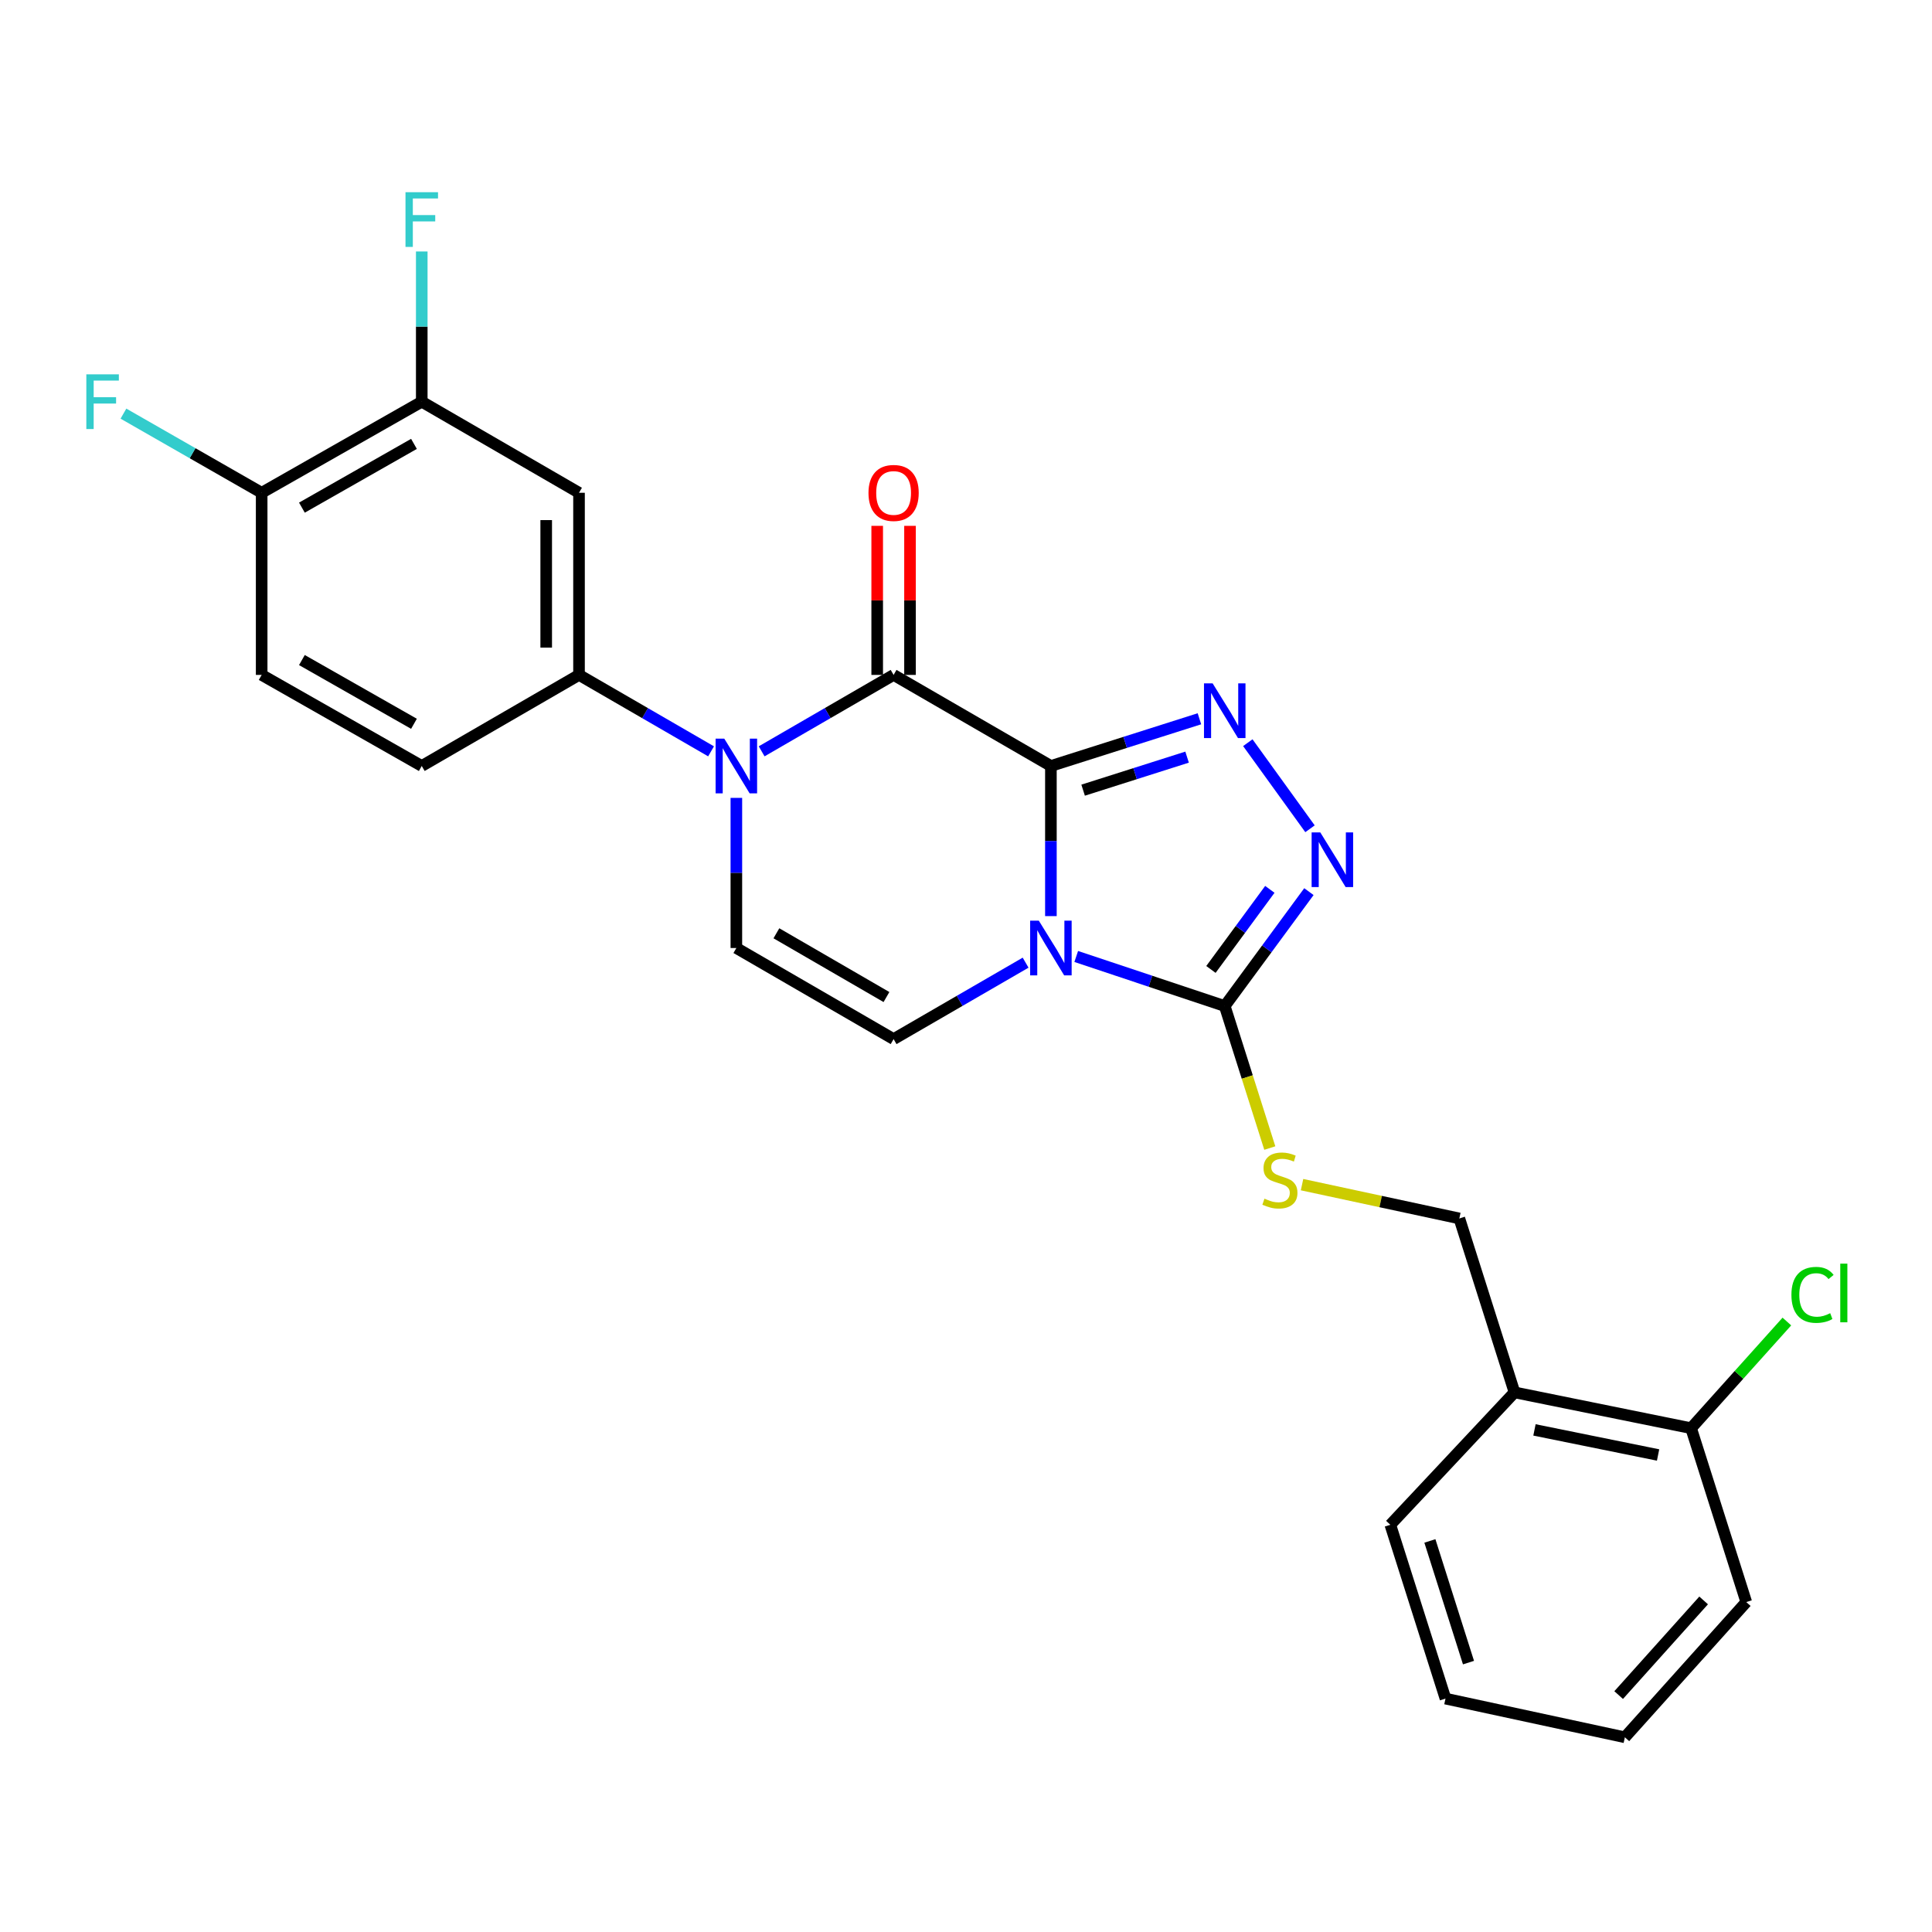 <?xml version='1.0' encoding='iso-8859-1'?>
<svg version='1.1' baseProfile='full'
              xmlns='http://www.w3.org/2000/svg'
                      xmlns:rdkit='http://www.rdkit.org/xml'
                      xmlns:xlink='http://www.w3.org/1999/xlink'
                  xml:space='preserve'
width='1000px' height='1000px' viewBox='0 0 1000 1000'>
<!-- END OF HEADER -->
<rect style='opacity:1.0;fill:#FFFFFF;stroke:none' width='1000' height='1000' x='0' y='0'> </rect>
<path class='bond-0' d='M 543.945,396.468 L 543.945,435.322' style='fill:none;fill-rule:evenodd;stroke:#000000;stroke-width:6px;stroke-linecap:butt;stroke-linejoin:miter;stroke-opacity:1' />
<path class='bond-0' d='M 543.945,435.322 L 543.945,474.176' style='fill:none;fill-rule:evenodd;stroke:#0000FF;stroke-width:6px;stroke-linecap:butt;stroke-linejoin:miter;stroke-opacity:1' />
<path class='bond-1' d='M 543.945,396.468 L 462.527,349.333' style='fill:none;fill-rule:evenodd;stroke:#000000;stroke-width:6px;stroke-linecap:butt;stroke-linejoin:miter;stroke-opacity:1' />
<path class='bond-2' d='M 543.945,396.468 L 582.384,384.253' style='fill:none;fill-rule:evenodd;stroke:#000000;stroke-width:6px;stroke-linecap:butt;stroke-linejoin:miter;stroke-opacity:1' />
<path class='bond-2' d='M 582.384,384.253 L 620.822,372.038' style='fill:none;fill-rule:evenodd;stroke:#0000FF;stroke-width:6px;stroke-linecap:butt;stroke-linejoin:miter;stroke-opacity:1' />
<path class='bond-2' d='M 560.621,408.992 L 587.528,400.441' style='fill:none;fill-rule:evenodd;stroke:#000000;stroke-width:6px;stroke-linecap:butt;stroke-linejoin:miter;stroke-opacity:1' />
<path class='bond-2' d='M 587.528,400.441 L 614.435,391.891' style='fill:none;fill-rule:evenodd;stroke:#0000FF;stroke-width:6px;stroke-linecap:butt;stroke-linejoin:miter;stroke-opacity:1' />
<path class='bond-4' d='M 557.057,495.069 L 595.49,507.899' style='fill:none;fill-rule:evenodd;stroke:#0000FF;stroke-width:6px;stroke-linecap:butt;stroke-linejoin:miter;stroke-opacity:1' />
<path class='bond-4' d='M 595.49,507.899 L 633.923,520.728' style='fill:none;fill-rule:evenodd;stroke:#000000;stroke-width:6px;stroke-linecap:butt;stroke-linejoin:miter;stroke-opacity:1' />
<path class='bond-6' d='M 530.853,498.273 L 496.69,518.055' style='fill:none;fill-rule:evenodd;stroke:#0000FF;stroke-width:6px;stroke-linecap:butt;stroke-linejoin:miter;stroke-opacity:1' />
<path class='bond-6' d='M 496.69,518.055 L 462.527,537.837' style='fill:none;fill-rule:evenodd;stroke:#000000;stroke-width:6px;stroke-linecap:butt;stroke-linejoin:miter;stroke-opacity:1' />
<path class='bond-3' d='M 462.527,349.333 L 428.377,369.109' style='fill:none;fill-rule:evenodd;stroke:#000000;stroke-width:6px;stroke-linecap:butt;stroke-linejoin:miter;stroke-opacity:1' />
<path class='bond-3' d='M 428.377,369.109 L 394.228,388.886' style='fill:none;fill-rule:evenodd;stroke:#0000FF;stroke-width:6px;stroke-linecap:butt;stroke-linejoin:miter;stroke-opacity:1' />
<path class='bond-12' d='M 471.02,349.333 L 471.02,310.755' style='fill:none;fill-rule:evenodd;stroke:#000000;stroke-width:6px;stroke-linecap:butt;stroke-linejoin:miter;stroke-opacity:1' />
<path class='bond-12' d='M 471.02,310.755 L 471.02,272.178' style='fill:none;fill-rule:evenodd;stroke:#FF0000;stroke-width:6px;stroke-linecap:butt;stroke-linejoin:miter;stroke-opacity:1' />
<path class='bond-12' d='M 454.034,349.333 L 454.034,310.755' style='fill:none;fill-rule:evenodd;stroke:#000000;stroke-width:6px;stroke-linecap:butt;stroke-linejoin:miter;stroke-opacity:1' />
<path class='bond-12' d='M 454.034,310.755 L 454.034,272.178' style='fill:none;fill-rule:evenodd;stroke:#FF0000;stroke-width:6px;stroke-linecap:butt;stroke-linejoin:miter;stroke-opacity:1' />
<path class='bond-5' d='M 645.87,384.414 L 678.057,428.972' style='fill:none;fill-rule:evenodd;stroke:#0000FF;stroke-width:6px;stroke-linecap:butt;stroke-linejoin:miter;stroke-opacity:1' />
<path class='bond-7' d='M 381.137,412.984 L 381.137,451.838' style='fill:none;fill-rule:evenodd;stroke:#0000FF;stroke-width:6px;stroke-linecap:butt;stroke-linejoin:miter;stroke-opacity:1' />
<path class='bond-7' d='M 381.137,451.838 L 381.137,490.692' style='fill:none;fill-rule:evenodd;stroke:#000000;stroke-width:6px;stroke-linecap:butt;stroke-linejoin:miter;stroke-opacity:1' />
<path class='bond-8' d='M 368.044,388.89 L 333.872,369.111' style='fill:none;fill-rule:evenodd;stroke:#0000FF;stroke-width:6px;stroke-linecap:butt;stroke-linejoin:miter;stroke-opacity:1' />
<path class='bond-8' d='M 333.872,369.111 L 299.699,349.333' style='fill:none;fill-rule:evenodd;stroke:#000000;stroke-width:6px;stroke-linecap:butt;stroke-linejoin:miter;stroke-opacity:1' />
<path class='bond-10' d='M 633.923,520.728 L 645.585,557.477' style='fill:none;fill-rule:evenodd;stroke:#000000;stroke-width:6px;stroke-linecap:butt;stroke-linejoin:miter;stroke-opacity:1' />
<path class='bond-10' d='M 645.585,557.477 L 657.248,594.226' style='fill:none;fill-rule:evenodd;stroke:#CCCC00;stroke-width:6px;stroke-linecap:butt;stroke-linejoin:miter;stroke-opacity:1' />
<path class='bond-26' d='M 633.923,520.728 L 655.706,491.119' style='fill:none;fill-rule:evenodd;stroke:#000000;stroke-width:6px;stroke-linecap:butt;stroke-linejoin:miter;stroke-opacity:1' />
<path class='bond-26' d='M 655.706,491.119 L 677.489,461.51' style='fill:none;fill-rule:evenodd;stroke:#0000FF;stroke-width:6px;stroke-linecap:butt;stroke-linejoin:miter;stroke-opacity:1' />
<path class='bond-26' d='M 626.776,501.78 L 642.024,481.054' style='fill:none;fill-rule:evenodd;stroke:#000000;stroke-width:6px;stroke-linecap:butt;stroke-linejoin:miter;stroke-opacity:1' />
<path class='bond-26' d='M 642.024,481.054 L 657.272,460.327' style='fill:none;fill-rule:evenodd;stroke:#0000FF;stroke-width:6px;stroke-linecap:butt;stroke-linejoin:miter;stroke-opacity:1' />
<path class='bond-27' d='M 462.527,537.837 L 381.137,490.692' style='fill:none;fill-rule:evenodd;stroke:#000000;stroke-width:6px;stroke-linecap:butt;stroke-linejoin:miter;stroke-opacity:1' />
<path class='bond-27' d='M 458.832,516.067 L 401.859,483.066' style='fill:none;fill-rule:evenodd;stroke:#000000;stroke-width:6px;stroke-linecap:butt;stroke-linejoin:miter;stroke-opacity:1' />
<path class='bond-9' d='M 299.699,349.333 L 299.699,255.062' style='fill:none;fill-rule:evenodd;stroke:#000000;stroke-width:6px;stroke-linecap:butt;stroke-linejoin:miter;stroke-opacity:1' />
<path class='bond-9' d='M 282.714,335.192 L 282.714,269.202' style='fill:none;fill-rule:evenodd;stroke:#000000;stroke-width:6px;stroke-linecap:butt;stroke-linejoin:miter;stroke-opacity:1' />
<path class='bond-16' d='M 299.699,349.333 L 218.3,396.468' style='fill:none;fill-rule:evenodd;stroke:#000000;stroke-width:6px;stroke-linecap:butt;stroke-linejoin:miter;stroke-opacity:1' />
<path class='bond-11' d='M 299.699,255.062 L 218.3,207.917' style='fill:none;fill-rule:evenodd;stroke:#000000;stroke-width:6px;stroke-linecap:butt;stroke-linejoin:miter;stroke-opacity:1' />
<path class='bond-15' d='M 673.933,613.168 L 714.642,621.921' style='fill:none;fill-rule:evenodd;stroke:#CCCC00;stroke-width:6px;stroke-linecap:butt;stroke-linejoin:miter;stroke-opacity:1' />
<path class='bond-15' d='M 714.642,621.921 L 755.352,630.673' style='fill:none;fill-rule:evenodd;stroke:#000000;stroke-width:6px;stroke-linecap:butt;stroke-linejoin:miter;stroke-opacity:1' />
<path class='bond-19' d='M 218.3,207.917 L 218.3,169.039' style='fill:none;fill-rule:evenodd;stroke:#000000;stroke-width:6px;stroke-linecap:butt;stroke-linejoin:miter;stroke-opacity:1' />
<path class='bond-19' d='M 218.3,169.039 L 218.3,130.162' style='fill:none;fill-rule:evenodd;stroke:#33CCCC;stroke-width:6px;stroke-linecap:butt;stroke-linejoin:miter;stroke-opacity:1' />
<path class='bond-28' d='M 218.3,207.917 L 135.438,255.062' style='fill:none;fill-rule:evenodd;stroke:#000000;stroke-width:6px;stroke-linecap:butt;stroke-linejoin:miter;stroke-opacity:1' />
<path class='bond-28' d='M 214.27,229.752 L 156.267,262.753' style='fill:none;fill-rule:evenodd;stroke:#000000;stroke-width:6px;stroke-linecap:butt;stroke-linejoin:miter;stroke-opacity:1' />
<path class='bond-13' d='M 783.907,720.689 L 755.352,630.673' style='fill:none;fill-rule:evenodd;stroke:#000000;stroke-width:6px;stroke-linecap:butt;stroke-linejoin:miter;stroke-opacity:1' />
<path class='bond-17' d='M 783.907,720.689 L 875.309,739.231' style='fill:none;fill-rule:evenodd;stroke:#000000;stroke-width:6px;stroke-linecap:butt;stroke-linejoin:miter;stroke-opacity:1' />
<path class='bond-17' d='M 794.24,740.117 L 858.222,753.097' style='fill:none;fill-rule:evenodd;stroke:#000000;stroke-width:6px;stroke-linecap:butt;stroke-linejoin:miter;stroke-opacity:1' />
<path class='bond-22' d='M 783.907,720.689 L 719.635,789.226' style='fill:none;fill-rule:evenodd;stroke:#000000;stroke-width:6px;stroke-linecap:butt;stroke-linejoin:miter;stroke-opacity:1' />
<path class='bond-14' d='M 135.438,255.062 L 135.438,349.333' style='fill:none;fill-rule:evenodd;stroke:#000000;stroke-width:6px;stroke-linecap:butt;stroke-linejoin:miter;stroke-opacity:1' />
<path class='bond-20' d='M 135.438,255.062 L 99.667,234.579' style='fill:none;fill-rule:evenodd;stroke:#000000;stroke-width:6px;stroke-linecap:butt;stroke-linejoin:miter;stroke-opacity:1' />
<path class='bond-20' d='M 99.667,234.579 L 63.896,214.096' style='fill:none;fill-rule:evenodd;stroke:#33CCCC;stroke-width:6px;stroke-linecap:butt;stroke-linejoin:miter;stroke-opacity:1' />
<path class='bond-18' d='M 218.3,396.468 L 135.438,349.333' style='fill:none;fill-rule:evenodd;stroke:#000000;stroke-width:6px;stroke-linecap:butt;stroke-linejoin:miter;stroke-opacity:1' />
<path class='bond-18' d='M 214.269,374.633 L 156.265,341.639' style='fill:none;fill-rule:evenodd;stroke:#000000;stroke-width:6px;stroke-linecap:butt;stroke-linejoin:miter;stroke-opacity:1' />
<path class='bond-21' d='M 875.309,739.231 L 900.097,711.626' style='fill:none;fill-rule:evenodd;stroke:#000000;stroke-width:6px;stroke-linecap:butt;stroke-linejoin:miter;stroke-opacity:1' />
<path class='bond-21' d='M 900.097,711.626 L 924.885,684.021' style='fill:none;fill-rule:evenodd;stroke:#00CC00;stroke-width:6px;stroke-linecap:butt;stroke-linejoin:miter;stroke-opacity:1' />
<path class='bond-23' d='M 875.309,739.231 L 903.864,829.228' style='fill:none;fill-rule:evenodd;stroke:#000000;stroke-width:6px;stroke-linecap:butt;stroke-linejoin:miter;stroke-opacity:1' />
<path class='bond-24' d='M 719.635,789.226 L 748.18,879.194' style='fill:none;fill-rule:evenodd;stroke:#000000;stroke-width:6px;stroke-linecap:butt;stroke-linejoin:miter;stroke-opacity:1' />
<path class='bond-24' d='M 740.107,797.584 L 760.089,860.562' style='fill:none;fill-rule:evenodd;stroke:#000000;stroke-width:6px;stroke-linecap:butt;stroke-linejoin:miter;stroke-opacity:1' />
<path class='bond-29' d='M 903.864,829.228 L 841.026,899.218' style='fill:none;fill-rule:evenodd;stroke:#000000;stroke-width:6px;stroke-linecap:butt;stroke-linejoin:miter;stroke-opacity:1' />
<path class='bond-29' d='M 881.799,828.379 L 837.813,877.372' style='fill:none;fill-rule:evenodd;stroke:#000000;stroke-width:6px;stroke-linecap:butt;stroke-linejoin:miter;stroke-opacity:1' />
<path class='bond-25' d='M 748.18,879.194 L 841.026,899.218' style='fill:none;fill-rule:evenodd;stroke:#000000;stroke-width:6px;stroke-linecap:butt;stroke-linejoin:miter;stroke-opacity:1' />
<path  class='atom-1' d='M 537.685 476.532
L 546.965 491.532
Q 547.885 493.012, 549.365 495.692
Q 550.845 498.372, 550.925 498.532
L 550.925 476.532
L 554.685 476.532
L 554.685 504.852
L 550.805 504.852
L 540.845 488.452
Q 539.685 486.532, 538.445 484.332
Q 537.245 482.132, 536.885 481.452
L 536.885 504.852
L 533.205 504.852
L 533.205 476.532
L 537.685 476.532
' fill='#0000FF'/>
<path  class='atom-3' d='M 627.663 353.715
L 636.943 368.715
Q 637.863 370.195, 639.343 372.875
Q 640.823 375.555, 640.903 375.715
L 640.903 353.715
L 644.663 353.715
L 644.663 382.035
L 640.783 382.035
L 630.823 365.635
Q 629.663 363.715, 628.423 361.515
Q 627.223 359.315, 626.863 358.635
L 626.863 382.035
L 623.183 382.035
L 623.183 353.715
L 627.663 353.715
' fill='#0000FF'/>
<path  class='atom-4' d='M 374.877 382.308
L 384.157 397.308
Q 385.077 398.788, 386.557 401.468
Q 388.037 404.148, 388.117 404.308
L 388.117 382.308
L 391.877 382.308
L 391.877 410.628
L 387.997 410.628
L 378.037 394.228
Q 376.877 392.308, 375.637 390.108
Q 374.437 387.908, 374.077 387.228
L 374.077 410.628
L 370.397 410.628
L 370.397 382.308
L 374.877 382.308
' fill='#0000FF'/>
<path  class='atom-6' d='M 683.376 430.84
L 692.656 445.84
Q 693.576 447.32, 695.056 450
Q 696.536 452.68, 696.616 452.84
L 696.616 430.84
L 700.376 430.84
L 700.376 459.16
L 696.496 459.16
L 686.536 442.76
Q 685.376 440.84, 684.136 438.64
Q 682.936 436.44, 682.576 435.76
L 682.576 459.16
L 678.896 459.16
L 678.896 430.84
L 683.376 430.84
' fill='#0000FF'/>
<path  class='atom-11' d='M 654.478 620.426
Q 654.798 620.546, 656.118 621.106
Q 657.438 621.666, 658.878 622.026
Q 660.358 622.346, 661.798 622.346
Q 664.478 622.346, 666.038 621.066
Q 667.598 619.746, 667.598 617.466
Q 667.598 615.906, 666.798 614.946
Q 666.038 613.986, 664.838 613.466
Q 663.638 612.946, 661.638 612.346
Q 659.118 611.586, 657.598 610.866
Q 656.118 610.146, 655.038 608.626
Q 653.998 607.106, 653.998 604.546
Q 653.998 600.986, 656.398 598.786
Q 658.838 596.586, 663.638 596.586
Q 666.918 596.586, 670.638 598.146
L 669.718 601.226
Q 666.318 599.826, 663.758 599.826
Q 660.998 599.826, 659.478 600.986
Q 657.958 602.106, 657.998 604.066
Q 657.998 605.586, 658.758 606.506
Q 659.558 607.426, 660.678 607.946
Q 661.838 608.466, 663.758 609.066
Q 666.318 609.866, 667.838 610.666
Q 669.358 611.466, 670.438 613.106
Q 671.558 614.706, 671.558 617.466
Q 671.558 621.386, 668.918 623.506
Q 666.318 625.586, 661.958 625.586
Q 659.438 625.586, 657.518 625.026
Q 655.638 624.506, 653.398 623.586
L 654.478 620.426
' fill='#CCCC00'/>
<path  class='atom-13' d='M 449.527 255.142
Q 449.527 248.342, 452.887 244.542
Q 456.247 240.742, 462.527 240.742
Q 468.807 240.742, 472.167 244.542
Q 475.527 248.342, 475.527 255.142
Q 475.527 262.022, 472.127 265.942
Q 468.727 269.822, 462.527 269.822
Q 456.287 269.822, 452.887 265.942
Q 449.527 262.062, 449.527 255.142
M 462.527 266.622
Q 466.847 266.622, 469.167 263.742
Q 471.527 260.822, 471.527 255.142
Q 471.527 249.582, 469.167 246.782
Q 466.847 243.942, 462.527 243.942
Q 458.207 243.942, 455.847 246.742
Q 453.527 249.542, 453.527 255.142
Q 453.527 260.862, 455.847 263.742
Q 458.207 266.622, 462.527 266.622
' fill='#FF0000'/>
<path  class='atom-20' d='M 209.88 99.486
L 226.72 99.486
L 226.72 102.726
L 213.68 102.726
L 213.68 111.326
L 225.28 111.326
L 225.28 114.606
L 213.68 114.606
L 213.68 127.806
L 209.88 127.806
L 209.88 99.486
' fill='#33CCCC'/>
<path  class='atom-21' d='M 44.684 193.757
L 61.524 193.757
L 61.524 196.997
L 48.484 196.997
L 48.484 205.597
L 60.084 205.597
L 60.084 208.877
L 48.484 208.877
L 48.484 222.077
L 44.684 222.077
L 44.684 193.757
' fill='#33CCCC'/>
<path  class='atom-22' d='M 927.237 670.221
Q 927.237 663.181, 930.517 659.501
Q 933.837 655.781, 940.117 655.781
Q 945.957 655.781, 949.077 659.901
L 946.437 662.061
Q 944.157 659.061, 940.117 659.061
Q 935.837 659.061, 933.557 661.941
Q 931.317 664.781, 931.317 670.221
Q 931.317 675.821, 933.637 678.701
Q 935.997 681.581, 940.557 681.581
Q 943.677 681.581, 947.317 679.701
L 948.437 682.701
Q 946.957 683.661, 944.717 684.221
Q 942.477 684.781, 939.997 684.781
Q 933.837 684.781, 930.517 681.021
Q 927.237 677.261, 927.237 670.221
' fill='#00CC00'/>
<path  class='atom-22' d='M 952.517 654.061
L 956.197 654.061
L 956.197 684.421
L 952.517 684.421
L 952.517 654.061
' fill='#00CC00'/>
</svg>
